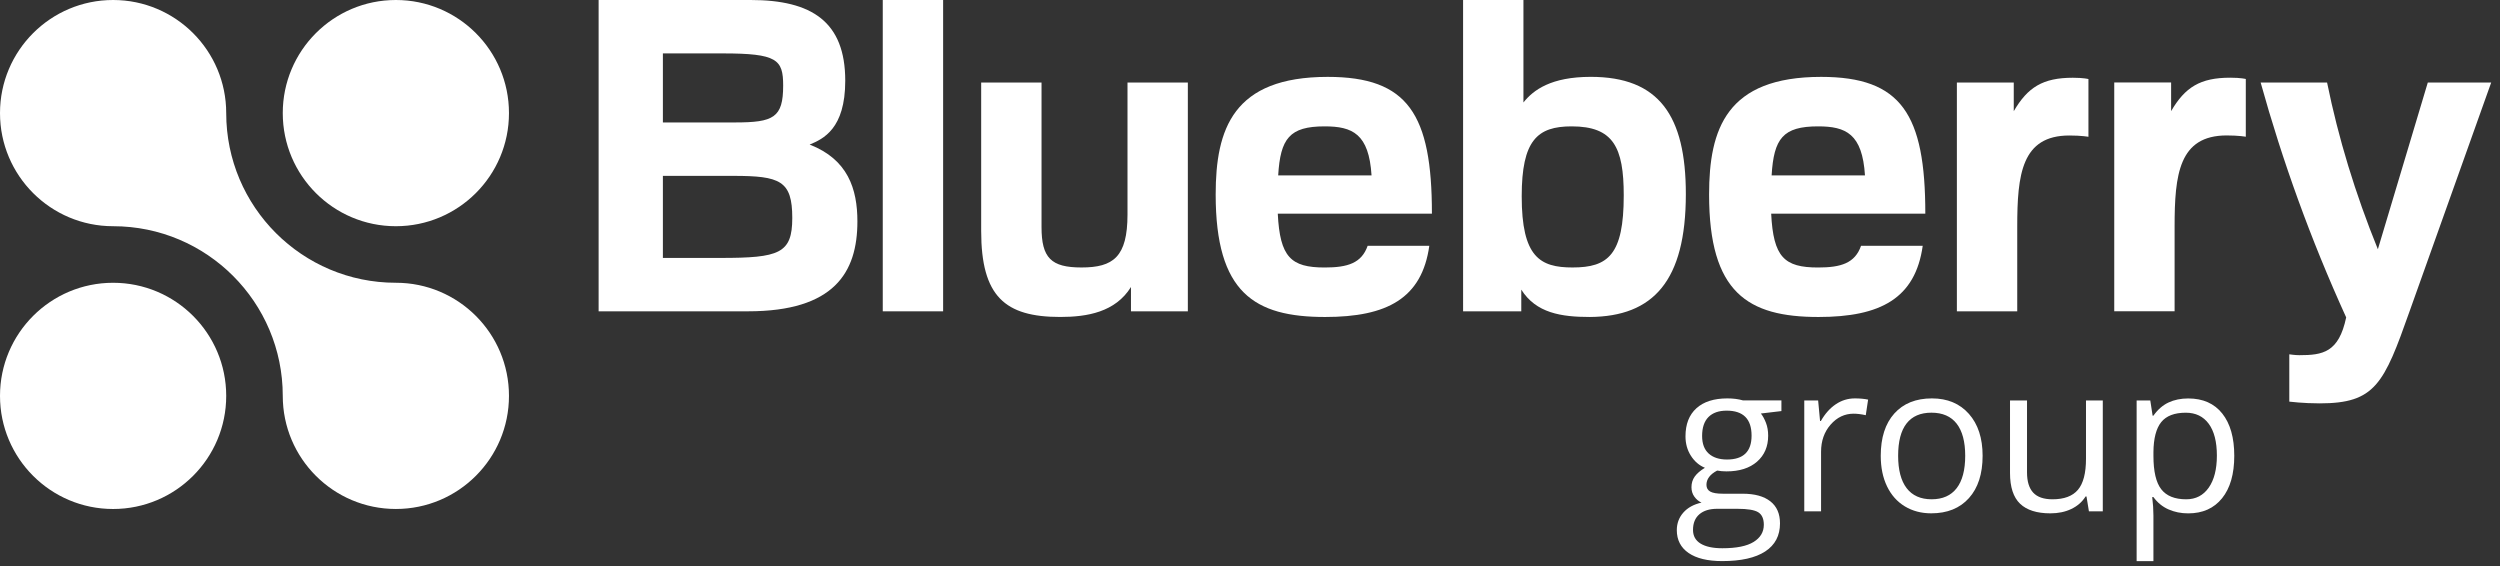 <svg width="181" height="41" viewBox="0 0 181 41" fill="none" xmlns="http://www.w3.org/2000/svg">
<rect x="0" y="0" width="181" height="41" fill="#333333" stroke="none"/>
<path d="M128.975 28.992V29.762L127.488 29.938C127.625 30.109 127.747 30.333 127.854 30.608C127.961 30.884 128.015 31.195 128.015 31.542C128.015 32.328 127.746 32.956 127.209 33.425C126.672 33.894 125.935 34.128 124.997 34.128C124.758 34.128 124.533 34.108 124.323 34.069C123.805 34.342 123.547 34.686 123.547 35.101C123.547 35.321 123.638 35.484 123.818 35.588C123.999 35.693 124.308 35.745 124.748 35.745H126.169C127.038 35.745 127.706 35.929 128.172 36.295C128.639 36.661 128.872 37.193 128.872 37.892C128.872 38.781 128.516 39.457 127.803 39.924C127.09 40.39 126.05 40.623 124.683 40.623C123.633 40.623 122.824 40.428 122.254 40.037C121.686 39.646 121.401 39.095 121.401 38.382C121.401 37.894 121.557 37.472 121.87 37.115C122.183 36.758 122.622 36.516 123.188 36.389C122.983 36.296 122.81 36.153 122.671 35.957C122.531 35.762 122.462 35.534 122.462 35.275C122.462 34.982 122.54 34.726 122.696 34.506C122.852 34.286 123.099 34.073 123.436 33.868C123.021 33.697 122.682 33.407 122.421 32.997C122.159 32.587 122.029 32.118 122.029 31.591C122.029 30.712 122.293 30.034 122.82 29.558C123.347 29.082 124.094 28.844 125.061 28.844C125.481 28.844 125.859 28.893 126.196 28.99H128.975V28.992ZM122.574 38.367C122.574 38.802 122.757 39.132 123.123 39.356C123.489 39.58 124.015 39.693 124.698 39.693C125.719 39.693 126.473 39.54 126.965 39.235C127.455 38.929 127.701 38.516 127.701 37.994C127.701 37.559 127.566 37.258 127.298 37.089C127.029 36.921 126.525 36.837 125.782 36.837H124.324C123.772 36.837 123.343 36.969 123.035 37.233C122.727 37.497 122.574 37.874 122.574 38.367ZM123.233 31.563C123.233 32.125 123.391 32.549 123.709 32.837C124.027 33.125 124.469 33.269 125.035 33.269C126.222 33.269 126.814 32.693 126.814 31.54C126.814 30.334 126.213 29.731 125.012 29.731C124.441 29.731 124.001 29.884 123.694 30.192C123.387 30.5 123.233 30.958 123.233 31.563Z" fill="white"/>
<path d="M134.291 28.844C134.647 28.844 134.968 28.873 135.251 28.932L135.082 30.06C134.75 29.987 134.457 29.951 134.203 29.951C133.554 29.951 132.998 30.215 132.537 30.742C132.075 31.269 131.845 31.926 131.845 32.712V37.019H130.629V28.992H131.633L131.772 30.479H131.831C132.129 29.957 132.488 29.553 132.908 29.27C133.328 28.987 133.788 28.844 134.291 28.844Z" fill="white"/>
<path d="M143.541 32.998C143.541 34.307 143.211 35.328 142.552 36.062C141.893 36.797 140.983 37.165 139.821 37.165C139.103 37.165 138.466 36.997 137.909 36.66C137.352 36.323 136.923 35.84 136.62 35.21C136.317 34.58 136.166 33.843 136.166 32.998C136.166 31.689 136.493 30.67 137.147 29.939C137.801 29.21 138.709 28.844 139.872 28.844C140.995 28.844 141.888 29.218 142.55 29.965C143.21 30.712 143.541 31.723 143.541 32.998ZM137.425 32.998C137.425 34.023 137.63 34.805 138.04 35.342C138.45 35.879 139.054 36.148 139.85 36.148C140.646 36.148 141.249 35.88 141.662 35.345C142.074 34.811 142.281 34.029 142.281 32.998C142.281 31.977 142.074 31.202 141.662 30.672C141.249 30.143 140.641 29.878 139.835 29.878C139.039 29.878 138.439 30.139 138.033 30.661C137.627 31.183 137.425 31.962 137.425 32.998Z" fill="white"/>
<path d="M146.756 28.993V34.201C146.756 34.855 146.905 35.344 147.203 35.666C147.501 35.988 147.967 36.149 148.601 36.149C149.441 36.149 150.055 35.92 150.443 35.461C150.832 35.002 151.026 34.252 151.026 33.212V28.993H152.242V37.02H151.238L151.062 35.944H150.997C150.748 36.34 150.402 36.642 149.96 36.852C149.519 37.062 149.015 37.166 148.448 37.166C147.471 37.166 146.74 36.935 146.254 36.471C145.769 36.007 145.525 35.265 145.525 34.244V28.992L146.756 28.993Z" fill="white"/>
<path d="M158.428 37.168C157.906 37.168 157.428 37.071 156.996 36.879C156.563 36.687 156.201 36.39 155.908 35.989H155.82C155.879 36.458 155.908 36.902 155.908 37.322V40.625H154.692V28.994H155.681L155.849 30.093H155.908C156.22 29.654 156.585 29.336 157 29.141C157.415 28.946 157.891 28.848 158.428 28.848C159.492 28.848 160.314 29.212 160.893 29.94C161.471 30.668 161.761 31.688 161.761 33.002C161.761 34.32 161.466 35.345 160.878 36.074C160.29 36.803 159.473 37.168 158.428 37.168ZM158.252 29.88C157.432 29.88 156.839 30.107 156.473 30.561C156.107 31.015 155.918 31.738 155.909 32.729V33C155.909 34.128 156.097 34.935 156.473 35.42C156.849 35.906 157.452 36.149 158.282 36.149C158.975 36.149 159.518 35.868 159.912 35.306C160.305 34.744 160.502 33.971 160.502 32.985C160.502 31.984 160.305 31.215 159.912 30.681C159.518 30.147 158.965 29.88 158.252 29.88Z" fill="white"/>
<path d="M54.343 0C58.776 0 61.196 1.572 61.196 5.847C61.196 9.336 59.593 10.059 58.618 10.468C61.384 11.537 62.076 13.674 62.076 16.032C62.076 19.741 60.379 22.539 54.154 22.539H43.34V0H54.343ZM47.993 3.867V8.865H53.212C56.01 8.865 56.701 8.519 56.701 6.193C56.701 4.307 56.261 3.867 52.331 3.867H47.993ZM47.993 12.732V18.674H52.174C56.418 18.674 57.361 18.36 57.361 15.782C57.361 13.079 56.481 12.733 53.086 12.733L47.993 12.732Z" fill="white"/>
<path d="M63.912 0H68.282V22.54H63.912V0Z" fill="white"/>
<path d="M81.883 20.779C80.751 22.602 78.708 22.948 76.759 22.948C72.767 22.948 71.037 21.47 71.037 16.724V5.973H75.407V16.441C75.407 18.673 76.098 19.365 78.299 19.365C80.594 19.365 81.631 18.61 81.631 15.53V5.973H86V22.54H81.882L81.883 20.779Z" fill="white"/>
<path d="M103.482 17.794C102.948 21.598 100.433 22.95 95.937 22.95C90.813 22.95 88.015 21.19 88.015 14.085C88.015 9.338 89.273 5.566 96.126 5.566C101.942 5.566 103.671 8.27 103.671 15.469H92.511C92.668 18.613 93.454 19.367 95.906 19.367C97.572 19.367 98.578 19.053 99.018 17.795L103.482 17.794ZM99.3 12.701C99.112 9.683 97.917 9.149 95.905 9.149C93.358 9.149 92.699 10.029 92.541 12.701H99.3Z" fill="white"/>
<path d="M105.927 0H110.297V7.419C111.02 6.507 112.309 5.564 115.17 5.564C120.106 5.564 122.055 8.362 122.055 14.052C122.055 20.339 119.697 22.917 115.108 22.949C113.033 22.949 111.21 22.666 110.141 20.969V22.541H105.928L105.927 0ZM113.849 19.365C116.427 19.365 117.559 18.453 117.559 14.147C117.559 10.657 116.804 9.149 113.787 9.149C111.303 9.149 110.172 10.155 110.172 14.21C110.171 18.61 111.491 19.365 113.849 19.365Z" fill="white"/>
<path d="M139.205 17.794C138.671 21.598 136.156 22.95 131.66 22.95C126.536 22.95 123.738 21.19 123.738 14.085C123.738 9.338 124.996 5.566 131.848 5.566C137.664 5.566 139.393 8.27 139.393 15.469H128.233C128.39 18.613 129.176 19.367 131.628 19.367C133.294 19.367 134.3 19.053 134.74 17.795L139.205 17.794ZM135.024 12.701C134.835 9.683 133.641 9.149 131.629 9.149C129.083 9.149 128.423 10.029 128.265 12.701H135.024Z" fill="white"/>
<path d="M141.678 22.542V5.975H145.796V8.05C146.802 6.321 147.902 5.629 150.071 5.629C150.857 5.629 151.203 5.723 151.203 5.723V9.904C151.203 9.904 150.7 9.81 149.82 9.81C146.362 9.81 146.048 12.639 146.048 16.412V22.542C146.048 22.542 141.678 22.542 141.678 22.542Z" fill="white"/>
<path d="M153.071 22.538V5.971H157.189V8.046C158.195 6.317 159.295 5.625 161.464 5.625C162.25 5.625 162.596 5.719 162.596 5.719V9.9C162.596 9.9 162.093 9.806 161.213 9.806C157.755 9.806 157.441 12.635 157.441 16.408V22.538C157.441 22.538 153.071 22.538 153.071 22.538Z" fill="white"/>
<path d="M168.48 5.973C169.297 9.997 170.523 14.021 172.158 18.045L175.773 5.973H180.363L174.453 22.54C172.598 27.79 171.97 29.204 167.946 29.204C166.751 29.204 165.745 29.078 165.745 29.078V25.652C165.745 25.652 166.154 25.715 166.468 25.715C168.165 25.715 169.329 25.526 169.863 22.98C167.285 17.321 165.242 11.631 163.67 5.973C163.67 5.973 168.48 5.973 168.48 5.973Z" fill="white"/>
<path d="M8.189 36.851C12.712 36.851 16.378 33.184 16.378 28.662C16.378 24.139 12.712 20.473 8.189 20.473C3.666 20.473 0 24.139 0 28.662C0 33.184 3.666 36.851 8.189 36.851Z" fill="white"/>
<path d="M28.661 16.378C33.183 16.378 36.85 12.712 36.85 8.189C36.85 3.666 33.183 0 28.661 0C24.138 0 20.472 3.666 20.472 8.189C20.472 12.712 24.138 16.378 28.661 16.378Z" fill="white"/>
<path d="M28.661 20.472C21.877 20.472 16.378 14.973 16.378 8.189C16.378 3.666 12.712 0 8.189 0C3.666 0 0 3.666 0 8.189C0 12.712 3.666 16.378 8.189 16.378C14.973 16.378 20.472 21.877 20.472 28.661C20.472 33.184 24.138 36.85 28.661 36.85C33.184 36.85 36.85 33.184 36.85 28.661C36.85 24.138 33.184 20.472 28.661 20.472Z" fill="white"/>
</svg>
